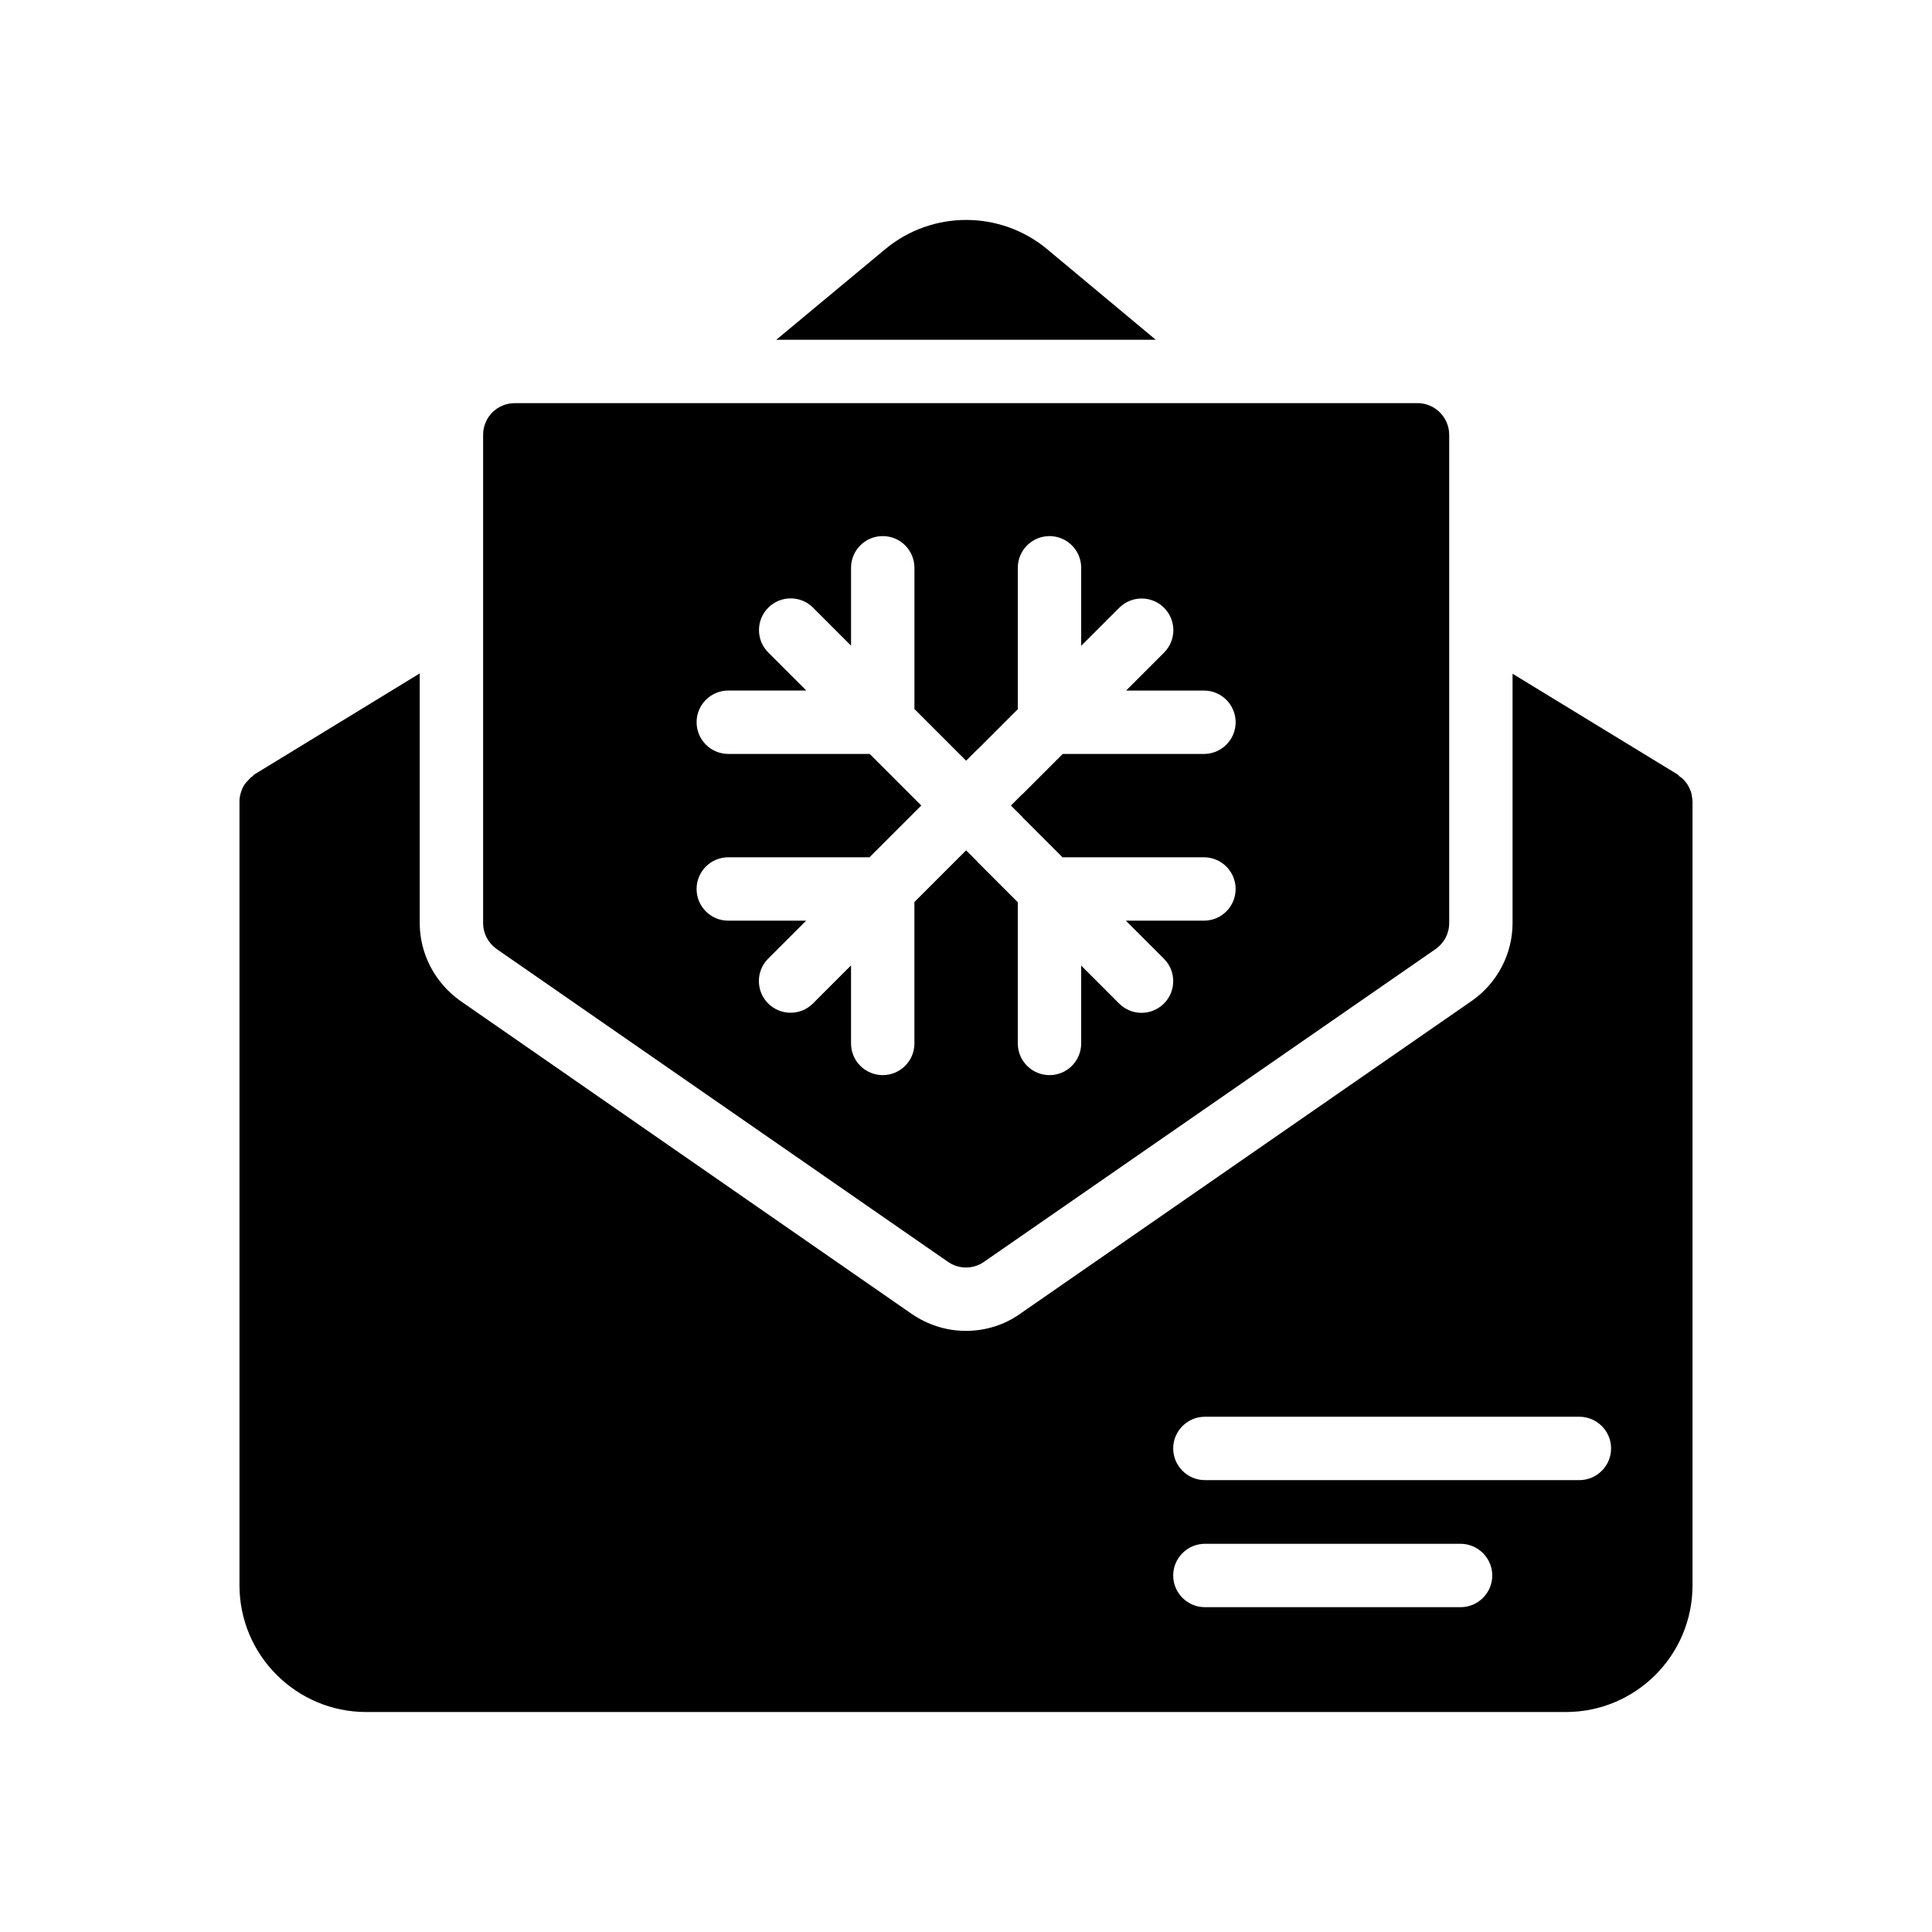 <?xml version="1.0" encoding="UTF-8"?>
<!-- Uploaded to: ICON Repo, www.svgrepo.com, Generator: ICON Repo Mixer Tools -->
<svg fill="#000000" width="800px" height="800px" version="1.1" viewBox="144 144 512 512" xmlns="http://www.w3.org/2000/svg">
 <g>
  <path d="m450.3 234.05h-100.59l28.887-24.016c12.426-10.328 30.48-10.328 42.906 0z"/>
  <path d="m519.65 250.84h-239.22c-4.703 0-8.398 3.777-8.398 8.398v129.39c0 2.769 1.344 5.289 3.609 6.887l119.57 82.875c1.43 1.008 3.109 1.512 4.789 1.512s3.359-0.504 4.785-1.512l119.66-82.875c2.266-1.598 3.609-4.117 3.609-6.887v-129.4c0-4.617-3.781-8.395-8.398-8.395zm-104.76 109.61c0.047 0.047 0.059 0.109 0.105 0.16l10.582 10.582h37.48c4.641 0 8.398 3.758 8.398 8.398 0 4.637-3.754 8.398-8.398 8.398h-20.688l10.086 10.086c3.281 3.281 3.281 8.594 0 11.875-1.641 1.641-3.789 2.461-5.938 2.461-2.148 0-4.297-0.82-5.938-2.461l-10.055-10.055v20.625c0 4.637-3.754 8.398-8.398 8.398-4.641 0-8.398-3.758-8.398-8.398v-37.418l-10.742-10.742c-0.047-0.047-0.059-0.109-0.105-0.16l-2.852-2.852-13.699 13.699v37.473c0 4.637-3.754 8.398-8.398 8.398-4.641 0-8.398-3.758-8.398-8.398v-20.68l-10.086 10.086c-1.641 1.641-3.789 2.461-5.938 2.461-2.148 0-4.297-0.82-5.938-2.461-3.281-3.281-3.281-8.594 0-11.875l10.062-10.062h-20.633c-4.641 0-8.398-3.758-8.398-8.398 0-4.637 3.754-8.398 8.398-8.398h37.426l13.723-13.723-13.672-13.672h-37.473c-4.641 0-8.398-3.758-8.398-8.398 0-4.637 3.754-8.398 8.398-8.398h20.68l-10.086-10.086c-3.281-3.281-3.281-8.594 0-11.875s8.594-3.281 11.875 0l10.062 10.062v-20.633c0-4.637 3.754-8.398 8.398-8.398 4.641 0 8.398 3.758 8.398 8.398v37.426l13.699 13.699 2.957-2.957c0.043-0.043 0.102-0.055 0.148-0.098l10.594-10.594v-37.473c0-4.637 3.754-8.398 8.398-8.398 4.641 0 8.398 3.758 8.398 8.398v20.68l10.086-10.086c3.281-3.273 8.594-3.277 11.875 0.004s3.281 8.598 0 11.879l-10.055 10.055h20.625c4.641 0 8.398 3.758 8.398 8.398 0 4.637-3.754 8.398-8.398 8.398h-37.422l-10.746 10.742c-0.043 0.043-0.102 0.055-0.148 0.098l-2.836 2.836z"/>
  <path d="m592.37 355.04c-0.082-0.418-0.082-0.758-0.25-1.176-0.254-0.754-0.586-1.426-1.008-2.098-0.168-0.25-0.418-0.504-0.586-0.754-0.418-0.504-0.922-0.926-1.426-1.258-0.176-0.172-0.344-0.422-0.512-0.508l-43.746-26.703v66.082c0 8.145-4.031 15.871-10.75 20.574l-119.74 82.961c-4.113 2.938-9.152 4.535-14.359 4.535-5.207 0-10.16-1.594-14.441-4.535l-119.49-82.875c-6.801-4.785-10.832-12.512-10.832-20.656v-66.168l-43.828 26.785c-0.168 0.086-0.25 0.25-0.418 0.418-0.504 0.336-1.008 0.84-1.426 1.344-0.254 0.25-0.418 0.504-0.672 0.754-0.504 0.758-0.84 1.512-1.09 2.434-0.086 0.082-0.086 0.168-0.086 0.336-0.168 0.586-0.25 1.176-0.25 1.848v207.74c0 18.559 15.113 33.586 33.586 33.586h317.9c18.559 0 33.586-15.031 33.586-33.586v-207.73c0-0.504-0.086-0.922-0.168-1.344zm-61.297 214.88h-67.766c-4.617 0-8.398-3.777-8.398-8.398 0-4.617 3.777-8.398 8.398-8.398h67.762c4.617 0 8.398 3.777 8.398 8.398 0 4.621-3.777 8.398-8.395 8.398zm31.488-33.672h-99.254c-4.617 0-8.398-3.777-8.398-8.398 0-4.617 3.777-8.398 8.398-8.398h99.25c4.617 0 8.398 3.777 8.398 8.398s-3.777 8.398-8.395 8.398z"/>
 </g>
</svg>